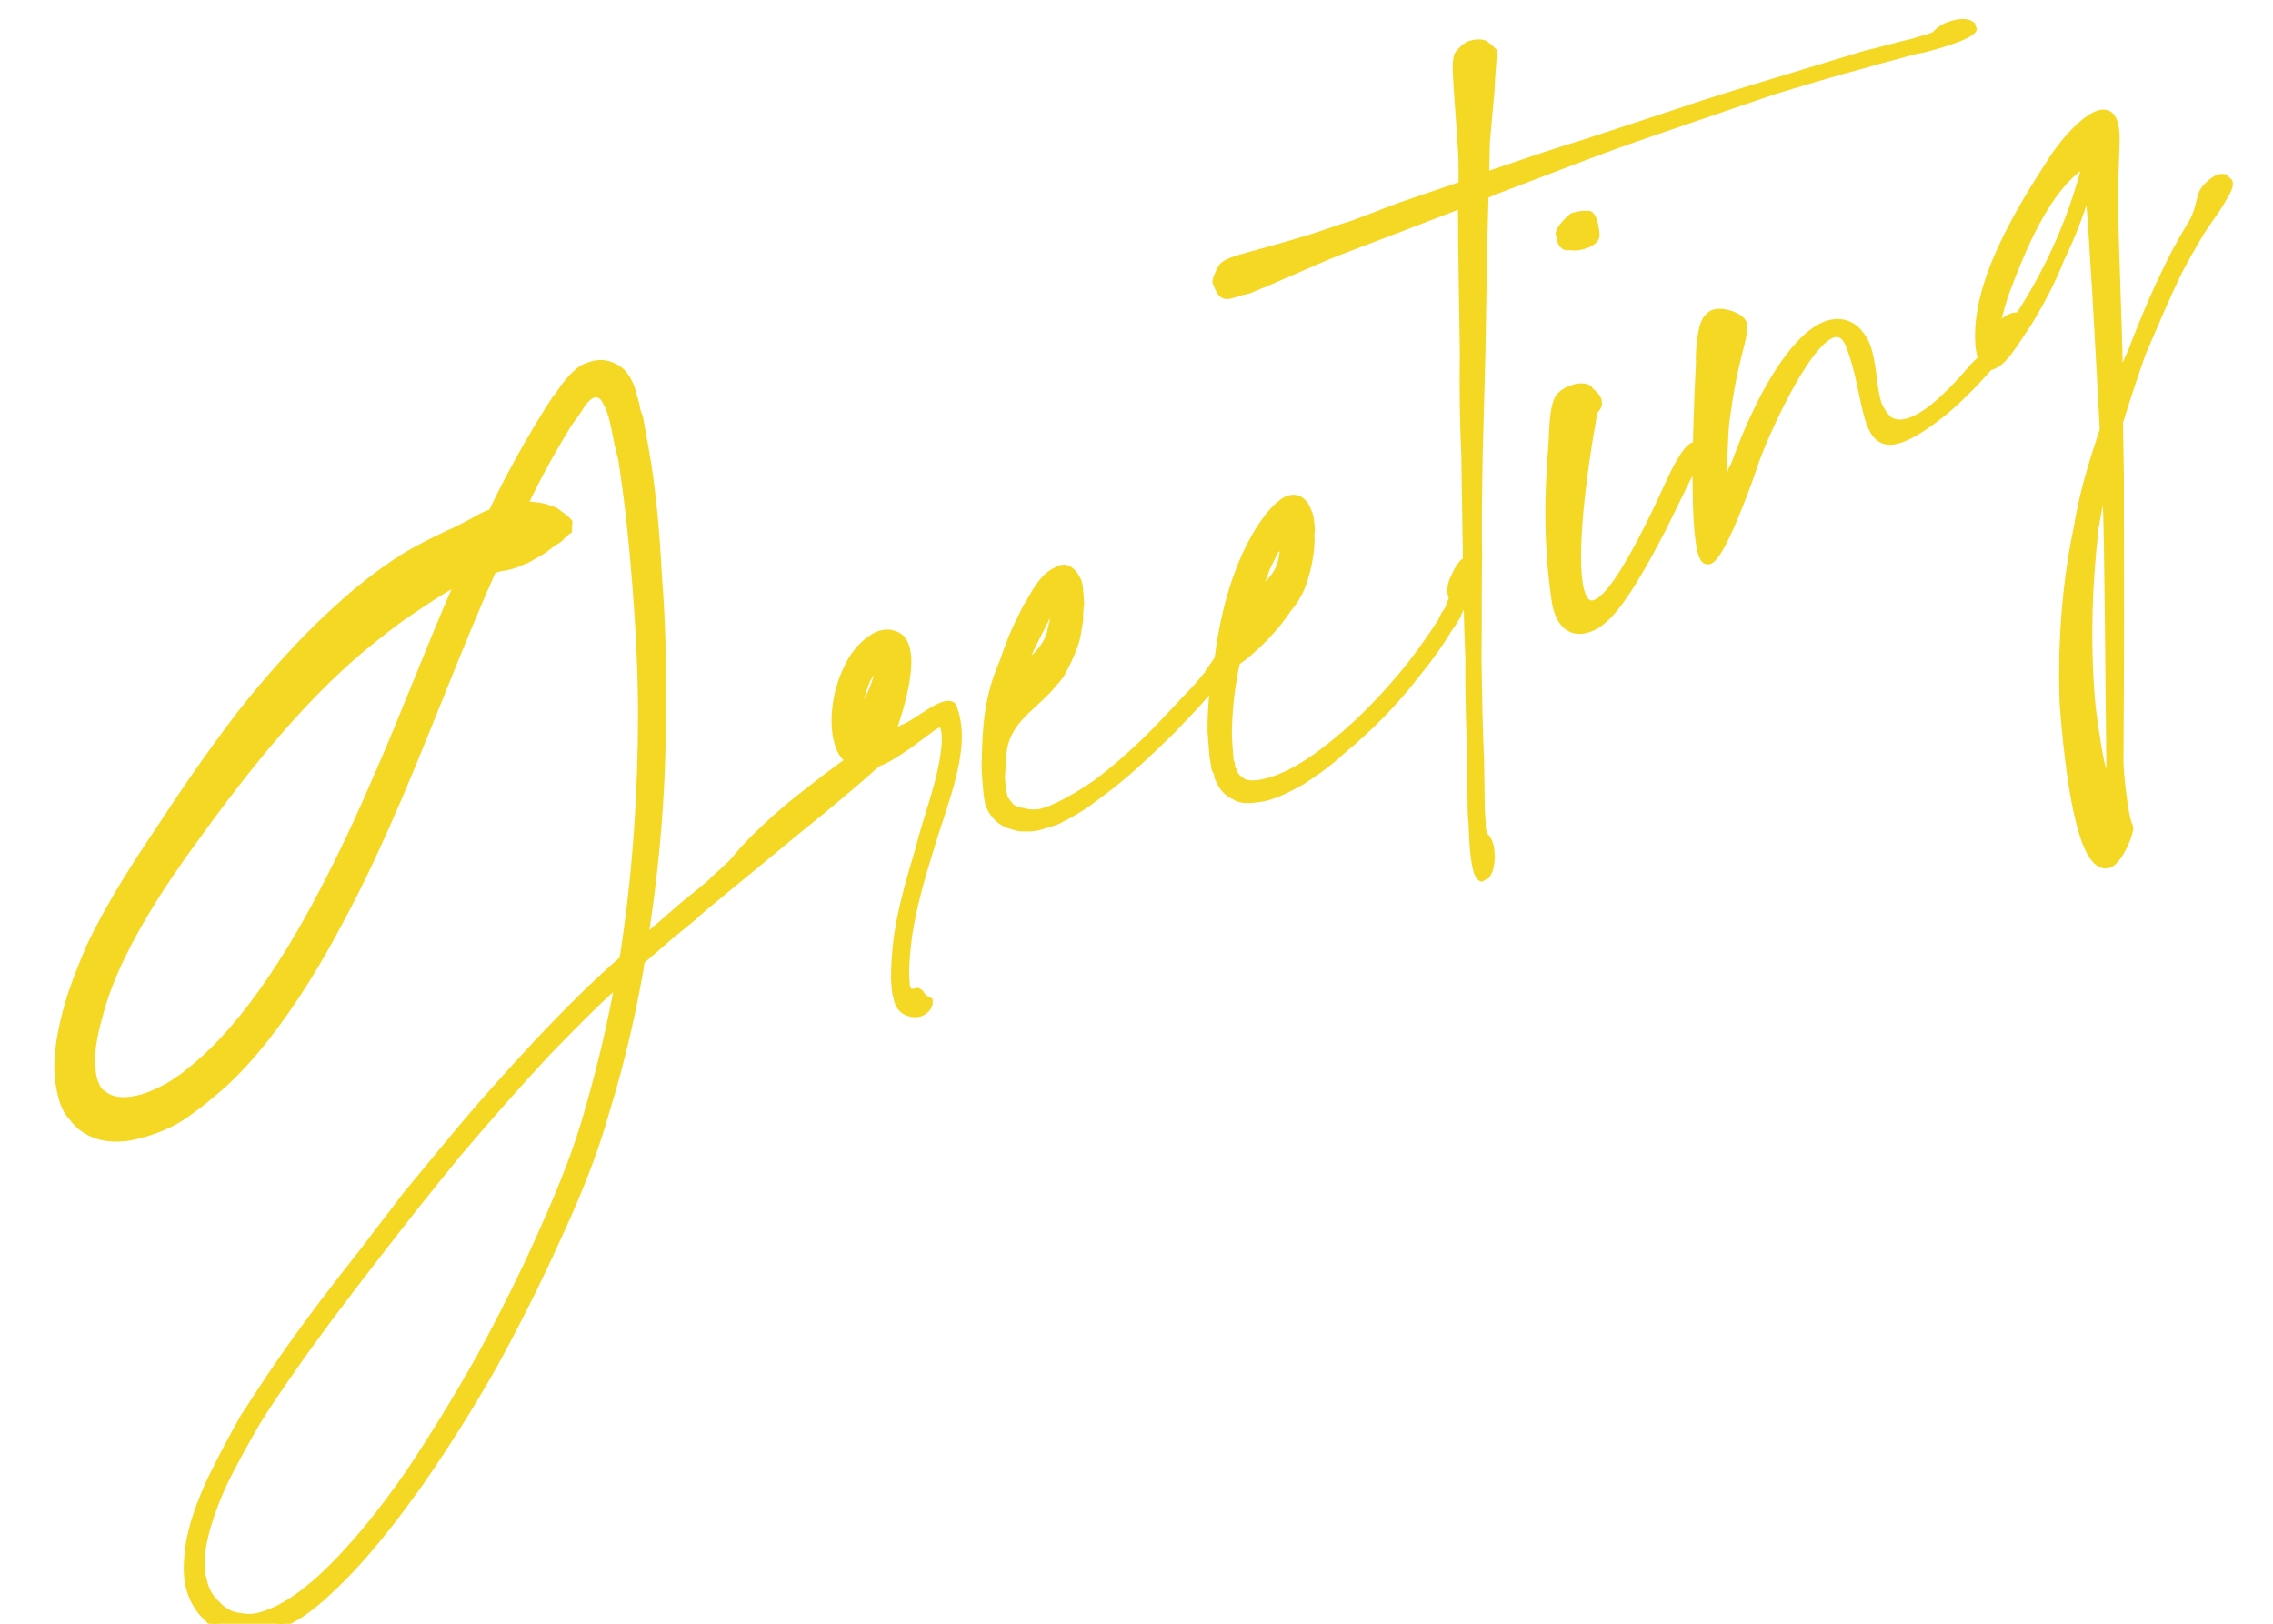 <?xml version="1.0" encoding="utf-8"?>
<!-- Generator: Adobe Illustrator 15.0.0, SVG Export Plug-In . SVG Version: 6.00 Build 0)  -->
<!DOCTYPE svg PUBLIC "-//W3C//DTD SVG 1.1//EN" "http://www.w3.org/Graphics/SVG/1.1/DTD/svg11.dtd">
<svg version="1.1" id="レイヤー_1" xmlns="http://www.w3.org/2000/svg" xmlns:xlink="http://www.w3.org/1999/xlink" x="0px"
	 y="0px" width="350px" height="250px" viewBox="75 0 350 250" enable-background="new 75 0 350 250" xml:space="preserve">
<g>
	<path fill="#F4D823" stroke="#F4D823" stroke-miterlimit="10" d="M214.262,113.272c-1.484,2.282-9.285,8.862-16.95,15.034
		c-7.652,6.352-15.007,12.245-15.615,12.979l-3.907,3.2l-3.893,3.38l-0.148,0.228c-0.107,0.766-0.213,1.53-0.334,2.115
		c-1.283,6.984-2.905,13.889-5.028,20.761c-1.947,7.003-4.749,13.714-7.74,20.116c-2.978,6.583-6.146,12.856-9.638,19.228
		c-3.508,6.194-7.354,12.307-11.391,18.11c-4.198,5.854-8.572,11.576-13.844,16.473c-1.393,1.338-2.799,2.498-4.219,3.479
		c-1.582,1.029-3.179,1.881-4.951,2.602c-1.625,0.492-3.588,0.905-5.282,0.502c-1.844-0.173-3.417-1.162-4.518-2.477
		c-1.249-1.086-2.216-2.809-2.694-4.678s-0.309-3.938-0.123-5.824c0.533-3.826,1.92-7.36,3.482-10.766
		c1.577-3.226,3.316-6.502,5.07-9.598c1.93-2.968,3.859-5.934,5.952-8.951c4.036-5.803,8.263-11.299,12.651-16.843
		c2.106-2.839,4.227-5.496,6.334-8.333c2.281-2.708,4.402-5.365,6.686-8.072c4.402-5.367,9.145-10.652,13.9-15.759
		c4.148-4.372,8.311-8.566,12.826-12.5c2-12.697,2.836-25.407,2.858-37.871c-0.03-6.769-0.371-13.26-0.875-19.702
		c-0.518-6.62-1.184-13.014-2.188-19.485c-0.451-1.513-0.74-3.074-1.028-4.635l-0.246-1.025l-0.246-1.024
		c-0.219-0.666-0.438-1.332-0.817-1.949c-0.205-0.487-0.586-1.105-1.264-1.266c-0.515-0.211-1.313,0.215-1.772,0.722
		c-0.622,0.554-0.905,1.19-1.351,1.874l-1.35,1.875c-2.51,4.06-4.844,8.247-6.838,12.516c0.664-0.019,1.504,0.093,2.345,0.205
		c0.84,0.111,1.532,0.451,2.386,0.742c0.354,0.259,0.706,0.518,1.059,0.777c0.354,0.259,0.706,0.519,1.072,0.956l-0.064,1.303
		c-0.473,0.327-0.783,0.604-1.243,1.109c-0.312,0.278-0.622,0.556-1.109,0.704c-0.622,0.554-1.406,1.159-2.042,1.535
		c-0.635,0.376-1.434,0.801-2.069,1.178c-0.649,0.196-1.286,0.572-1.936,0.77s-1.3,0.395-2.126,0.462
		c-0.324,0.099-0.812,0.246-1.137,0.345c-5.093,11.436-9.493,23.213-14.409,34.779c-2.815,6.532-5.793,13.115-9.138,19.258
		c-3.33,6.323-7.014,12.387-11.551,18.16c-2.121,2.658-4.566,5.414-7.216,7.685c-1.405,1.159-2.649,2.269-4.069,3.249
		c-1.568,1.208-3.002,2.009-4.613,2.682c-1.61,0.672-3.234,1.164-4.873,1.479c-1.477,0.264-3.305,0.27-4.837-0.182
		s-3.106-1.439-4.044-2.805c-1.264-1.265-1.742-3.135-2.059-5.054c-0.618-3.659,0.091-7.354,0.976-10.92
		c0.886-3.566,2.286-6.923,3.687-10.278c3.141-6.631,7.148-12.794,11.021-18.548c3.86-5.933,7.896-11.737,12.271-17.461
		c4.39-5.546,9.279-11.059,14.402-15.727c2.636-2.448,5.448-4.767,8.288-6.728c2.988-2.188,6.033-3.662,9.077-5.135
		c1.611-0.671,3.045-1.473,4.641-2.323c0.637-0.377,1.435-0.802,2.247-1.048c2.574-5.361,5.487-10.642,8.739-15.841l1.039-1.598
		c0.459-0.505,0.904-1.19,1.35-1.874c0.905-1.191,1.824-2.201,2.934-2.905c1.123-0.524,2.26-0.869,3.438-0.676
		c1.017,0.24,2.048,0.66,2.782,1.536c0.733,0.877,1.332,2.16,1.606,3.543c0.219,0.667,0.437,1.334,0.493,2.049l0.423,1.154
		c0.288,1.561,0.576,3.122,0.879,4.863c1.181,6.602,1.698,13.224,2.054,19.893c0.518,6.621,0.711,13.341,0.579,20.159
		c0.069,11.52-0.837,23.335-2.73,35.267l2.339-1.991l3.893-3.379c1.406-1.159,2.664-2.091,3.908-3.2
		c1.229-1.289,2.649-2.27,3.865-3.738c2.268-2.886,6.932-7.048,9.596-9.139c2.663-2.09,10.641-8.54,14.688-9.951L214.262,113.272z
		 M145.56,89.598c-2.558,1.324-4.924,2.959-7.453,4.643c-2.529,1.683-5.03,3.724-7.531,5.765
		c-9.828,8.294-18.296,19.105-26.396,30.356c-4.05,5.624-7.762,11.33-10.618,17.326c-1.429,2.997-2.533,5.896-3.297,8.877
		c-0.914,3.208-1.354,6.089-1.01,8.365c0.098,1.254,0.494,2.049,0.889,2.846c0.543,0.567,1.248,1.086,2.103,1.377
		c1.708,0.58,4.173,0.199,6.582-0.897c1.123-0.522,2.409-1.097,3.503-1.979c0.637-0.376,1.109-0.702,1.732-1.259
		c0.621-0.554,1.257-0.93,1.717-1.436c2.338-1.991,4.635-4.521,6.606-6.95c4.093-5.089,7.79-10.974,10.986-16.889
		c3.195-5.915,6.201-12.14,9.017-18.673C136.915,110.904,140.899,100.171,145.56,89.598z M170.18,151.375
		c-3.731,3.33-7.271,6.968-10.813,10.606c-4.756,5.106-9.335,10.343-13.752,15.529c-4.403,5.365-8.793,10.909-13.02,16.405
		s-8.453,10.991-12.488,16.795c-1.944,2.788-4.037,5.805-5.805,8.722c-1.754,3.098-3.507,6.193-4.936,9.191
		c-1.414,3.177-2.652,6.483-3.213,9.951c-0.213,1.528-0.235,3.368,0.201,4.701c0.289,1.562,1.051,2.796,2.123,3.753
		c0.91,1.006,2.131,1.734,3.635,1.828c1.355,0.321,2.832,0.058,4.28-0.566c2.909-1.064,5.573-3.156,8.061-5.376
		c4.96-4.618,9.349-10.163,13.386-15.967c3.874-5.755,7.557-11.817,11.063-18.011c3.345-6.145,6.513-12.418,9.343-18.771
		c2.977-6.582,5.63-13.064,7.442-19.661C167.516,164.09,169.017,157.771,170.18,151.375z"/>
	<path fill="#F4D823" stroke="#F4D823" stroke-miterlimit="10" d="M218.154,131.144c-1.331,4.25-2.499,8.452-3.166,12.684
		c-0.319,2.296-0.49,4.362-0.499,6.381c0.042,0.536,0.084,1.073,0.126,1.61c0.014,0.179,0.028,0.357,0.204,0.486
		c0.191,0.31,0.043,0.537,0.367,0.439c0.501,0.03,0.826-0.068,0.988-0.117c0.162-0.05,0.162-0.05,0.34,0.081l0.176,0.13
		c0.176,0.129,0.205,0.486,0.734,0.877c0.176,0.128,0.515,0.209,0.69,0.339c0.028,0.358,0.042,0.536-0.106,0.765
		c-0.134,0.408-0.445,0.686-0.918,1.012c-0.799,0.425-1.801,0.363-2.669-0.107c-0.868-0.469-1.277-1.443-1.333-2.16
		c-0.205-0.486-0.247-1.023-0.247-1.023c-0.056-0.716-0.098-1.253-0.14-1.789c-0.006-2.197,0.151-4.443,0.471-6.738
		c0.653-4.41,1.971-8.841,3.286-13.271c1.262-5.145,3.646-10.814,4.052-16.249c0.078-1.124-0.006-2.197-0.4-2.993l-0.177-0.13
		l-0.015-0.18l-0.311,0.279l-0.798,0.425l-1.257,0.931l-2.516,1.862c-3.002,2.011-5.666,4.1-8.771,2.661
		c-0.855-0.291-1.589-1.167-1.998-2.143c-0.832-2.129-0.851-4.505-0.531-6.799c0.319-2.297,1.127-4.74,2.449-6.973
		c0.741-1.142,1.809-2.381,2.918-3.084c1.096-0.882,2.571-1.146,3.602-0.727c4.257,1.274,1.058,11.403-0.449,15.524
		c0.636-0.375,1.109-0.702,1.744-1.078c1.95-0.591,6.288-4.655,7.715-3.439C224.358,114.79,220.518,123.1,218.154,131.144z
		 M207.408,108.574c-0.121,0.585-0.227,1.352-0.334,2.116c0.148-0.229,0.297-0.457,0.283-0.637c1.025-1.775,2.037-3.731,2.561-5.538
		l0.135-0.408l0.148-0.229l-0.014-0.178c-0.028-0.358-0.028-0.358-0.205-0.488C208.641,103.07,207.487,107.45,207.408,108.574z"/>
	<path fill="#F4D823" stroke="#F4D823" stroke-miterlimit="10" d="M302.079,87.916l-0.39,1.401l-0.389,1.399l-0.715,1.5
		c-0.134,0.406-0.269,0.814-0.565,1.271c-0.283,0.635-0.58,1.091-0.566,1.27c-0.445,0.686-0.729,1.32-1.188,1.826
		c-1.471,2.461-3.117,4.793-4.941,6.994c-3.47,4.533-7.321,8.449-11.539,11.928c-2.015,1.893-4.219,3.478-6.437,4.883
		c-2.232,1.227-4.627,2.502-6.943,2.656c-1.151,0.166-2.479,0.202-3.36-0.446c-1.031-0.42-1.941-1.427-2.364-2.58
		c-0.177-0.13-0.204-0.489-0.232-0.847l-0.395-0.796l-0.316-1.919l-0.308-3.936c-0.02-2.377,0.137-4.621,0.442-7.097l-1.215,1.469
		c-1.675,1.973-3.527,3.816-5.215,5.611c-3.555,3.46-7.109,6.919-11.045,9.762c-1.879,1.485-3.936,2.843-6.019,3.841
		c-0.474,0.326-0.962,0.475-1.61,0.672l-1.625,0.492c-0.975,0.296-2.14,0.282-3.143,0.221c-1.016-0.241-2.033-0.482-2.915-1.131
		c-0.706-0.518-1.439-1.395-1.862-2.549c-0.247-1.024-0.345-2.277-0.429-3.352c-0.099-1.252-0.196-2.505-0.117-3.628
		c0.11-4.979,0.41-9.649,2.673-14.732c0.807-2.443,1.776-4.935,2.936-7.119c0.283-0.636,0.566-1.271,1.012-1.955l1.174-2.006
		c0.891-1.368,1.795-2.559,3.08-3.132c0.475-0.326,0.961-0.475,1.463-0.443c1.016,0.24,1.588,1.167,1.982,1.963
		c0.205,0.486,0.246,1.025,0.303,1.74l0.14,1.789c-0.106,0.766-0.199,1.709-0.144,2.426l-0.334,2.116
		c-0.227,1.352-0.778,2.801-1.492,4.3l-1.011,1.955c-0.445,0.684-0.905,1.19-1.364,1.696c-2.729,3.392-7.383,5.537-7.627,10.923
		l-0.236,3.368c0.084,1.074,0.154,1.969,0.387,2.815c0.028,0.357,0.219,0.665,0.395,0.795l0.558,0.747
		c0.543,0.568,1.222,0.729,2.062,0.84c0.854,0.292,1.681,0.224,2.506,0.156l1.3-0.395c0.487-0.147,0.961-0.474,1.448-0.622
		c1.922-0.949,3.829-2.077,5.723-3.385c3.771-2.793,7.341-6.073,10.719-9.662l5.067-5.384l1.215-1.469
		c0.148-0.228,0.474-0.326,0.445-0.684c0.148-0.229,1.513-1.926,1.484-2.283c2.074-16.017,8.208-22.64,9.628-23.62
		c0.622-0.555,1.42-0.98,2.261-0.869c0.501,0.031,1.03,0.42,1.396,0.858c0.367,0.438,0.586,1.104,0.79,1.592
		c0.219,0.667,0.288,1.562,0.358,2.458l-0.106,0.764l0.056,0.716l-0.064,1.302c-0.198,1.709-0.426,3.06-0.963,4.689
		c-0.524,1.808-1.401,3.355-2.468,4.595c-1.931,2.968-5.16,6.328-8,8.288c-0.736,3.338-1.135,6.757-1.222,9.896
		c-0.064,1.303,0.02,2.377,0.117,3.629l0.141,1.789c0.177,0.13,0.19,0.309,0.218,0.666c0.015,0.18,0.043,0.537,0.219,0.668
		c0.232,0.845,0.762,1.233,1.291,1.622c0.529,0.39,1.369,0.501,2.357,0.384c1.815-0.184,4.076-1.053,6.146-2.23
		c2.07-1.178,4.274-2.762,6.302-4.477c3.907-3.199,7.744-7.295,11.081-11.421c1.66-2.152,3.308-4.483,4.792-6.767
		c0.283-0.634,0.565-1.271,1.025-1.775l0.417-1.043c-0.014-0.179,0.297-0.456,0.255-0.993c-0.395-0.796-0.154-1.969,0.129-2.604
		l0.715-1.499c0.445-0.684,0.729-1.32,1.541-1.567l0.812-0.246C302.115,86.257,302.172,86.973,302.079,87.916z M232.551,102.596
		c1.42-0.98,2.5-2.04,3.242-3.182c0.446-0.686,0.877-1.549,0.984-2.313l0.375-1.579l-0.027-0.358
		c-0.029-0.358-0.057-0.716-0.219-0.667l-0.162,0.05c-0.163,0.049-0.312,0.278-0.474,0.327l-0.149,0.228l-0.282,0.636l-0.432,0.863
		C234.397,98.555,233.385,100.51,232.551,102.596z M268.585,91.299l1.406-1.16c0.77-0.782,1.378-1.517,1.81-2.379
		c0.431-0.865,0.672-2.036,0.765-2.98l-0.056-0.717c-0.015-0.178-0.028-0.357-0.19-0.308c-0.325,0.099-0.475,0.327-0.46,0.505
		c-0.162,0.049-0.162,0.049-0.148,0.229l-0.312,0.277l-0.431,0.864l-0.862,1.728l-0.687,1.856L268.585,91.299z"/>
	<path fill="#F4D823" stroke="#F4D823" stroke-miterlimit="10" d="M378.873,4.538c-0.728,1.319-7.254,2.932-7.579,3.03l-1.801,0.363
		c-2.273,0.69-4.725,1.25-7.161,1.988c-4.725,1.252-9.599,2.73-14.31,4.159c-4.859,1.655-9.556,3.265-14.253,4.872
		c-4.859,1.658-9.557,3.266-14.402,5.102l-14.211,5.41l-1.447,0.622l-0.211,7.94l-0.259,15.834l-0.421,15.881
		c-0.096,5.158-0.178,10.495-0.097,15.784c-0.096,5.157-0.015,10.445-0.097,15.782c0.081,5.288,0.162,10.575,0.392,15.637
		l0.128,8.021l0.141,1.789c0.027,0.357-0.107,0.766,0.084,1.073c0.027,0.358,0.056,0.717,0.232,0.846
		c0.705,0.52,0.966,1.722,1.008,2.259c0.056,0.716,0.21,2.685-0.695,3.875l-0.798,0.425c-1.37-0.5-1.428-7.627-1.456-7.984
		l-0.153-1.968l-0.114-7.843c-0.081-5.287-0.324-10.527-0.243-15.864c-0.229-5.06-0.311-10.348-0.391-15.636l-0.243-15.863
		c-0.243-5.239-0.31-10.348-0.229-15.685c-0.081-5.288-0.162-10.575-0.242-15.863L300,31.576l-9.04,3.476l-7.105,2.704
		c-2.423,0.919-4.684,1.787-7.093,2.885l-7.077,3.063l-1.773,0.722c-0.636,0.376-1.299,0.394-1.786,0.542
		c-2.437,0.738-2.896,1.243-3.946-1.552c-0.014-0.179,0.134-0.407,0.12-0.585c0.148-0.229,0.269-0.815,0.566-1.271
		c0.7-1.679,2.868-1.603,13.427-4.806c2.437-0.739,4.696-1.607,7.133-2.347l7.106-2.706l9.557-3.264
		c0.008-2.019,0.03-3.857-0.109-5.646c-0.69-10.966-1.268-14.088-0.158-14.79c0.148-0.229,0.459-0.506,0.77-0.783
		c0,0,0.325-0.099,0.474-0.328c0.975-0.295,1.462-0.443,2.479-0.201c0.353,0.26,0.529,0.389,0.706,0.52
		c0.353,0.259,0.543,0.566,0.72,0.697c0.069,0.895-0.25,3.188-0.351,6.15l-0.712,7.911c-0.022,1.838-0.06,3.498-0.096,5.157
		l0.961-0.475c4.859-1.657,9.556-3.264,14.43-4.742l14.267-4.695c4.859-1.657,9.57-3.086,14.443-4.564
		c4.711-1.43,9.585-2.907,14.296-4.336c2.45-0.56,4.888-1.299,7.338-1.859l1.787-0.542c0.162-0.05,0.502,0.032,0.813-0.247
		c0.324-0.098,0.649-0.196,0.96-0.474c0.608-0.733,1.569-1.209,2.219-1.405c0.649-0.197,2.437-0.74,3.333,0.088L378.873,4.538z"/>
	<path fill="#F4D823" stroke="#F4D823" stroke-miterlimit="10" d="M335.634,72.572c-1.591,3.047,5.552-11.943-4.625,8.912
		c-5.784,11.098-8.526,14.311-11.273,15.328c-3.072,1.114-4.907-1.077-5.35-4.606c-1.075-7.368-1.175-15.031-0.49-23.3
		c0.185-1.887,0.039-5.873,1.064-7.649c0.891-1.37,3.652-2.208,4.711-1.429c0.014,0.179,0.19,0.308,0.367,0.438l0.719,0.697
		c0.367,0.438,0.396,0.796,0.423,1.153c0.028,0.358-0.269,0.814-0.579,1.092c-0.312,0.278-0.283,0.637-0.255,0.994
		c-3.368,18.607-5.72,48.081,11.325,10.853C336.332,64.482,337.536,69.246,335.634,72.572z M315.183,36.459
		c-0.381-0.618,0.05-1.48,1.916-3.146c0.649-0.197,1.462-0.443,2.302-0.332l0.162-0.049c1.003,0.063,1.241,3.104,1.241,3.104
		c0.274,1.384-2.813,2.32-4.005,1.948C315.824,38.279,315.267,37.532,315.183,36.459z"/>
	<path fill="#F4D823" stroke="#F4D823" stroke-miterlimit="10" d="M385.644,48.615l0.706,0.518c0.069,0.896-0.969,2.494-2.186,3.961
		c-1.201,1.647-2.431,2.937-2.579,3.164l-1.378,1.518c-1.838,2.022-3.689,3.866-5.717,5.581
		c-13.926,11.186-10.825-0.197-14.765-10.176c-3.313-8.339-13.633,14.942-14.801,19.144c-0.402,1.222-0.955,2.672-1.507,4.121
		c-1.521,3.941-4.174,10.425-5.544,9.925c-2.315,0.152-1.872-17.568-1.227-30.586c-0.099-1.253,0.174-6.281,1.445-7.034
		c0.891-1.369,3.955-0.467,4.852,0.361c0.353,0.26,0.543,0.568,0.571,0.926c0.125,1.609-0.695,3.874-1.057,5.633
		c-0.631,2.572-1.099,5.097-1.404,7.569c-0.468,2.523-0.448,4.899-0.577,7.503c0.042,0.537,0.098,1.252-0.022,1.839l0.028,0.357
		c0.014,0.18,0.027,0.358,0.027,0.358l0.084,1.074c0.015,0.179,0,0,0.162-0.049c0,0-0.014-0.18,0.149-0.229
		c-0.015-0.179,0.148-0.228,0.134-0.407c0.148-0.228,0.297-0.455,0.283-0.635l0.148-0.229l0.148-0.229l-0.015-0.178l0.432-0.865
		c0.97-2.491,1.925-5.163,3.219-7.753c2.129-4.677,8.238-15.871,14.041-13.969c0.854,0.291,1.561,0.81,2.117,1.556
		c1.101,1.315,1.375,2.697,1.635,3.9c0.535,2.586,0.568,5.141,1.21,6.961c0.409,0.976,0.967,1.723,1.51,2.291
		c3.705,2.723,10.419-4.993,13.161-8.207l1.392-1.338c0.312-0.277,0.46-0.506,0.595-0.912c0.148-0.229,0.459-0.506,0.431-0.863
		c0.079-1.123,0.658-2.215,1.117-2.721C382.924,49.99,384.302,48.473,385.644,48.615z"/>
	<path fill="#F4D823" stroke="#F4D823" stroke-miterlimit="10" d="M417.571,27.331l0.72,0.698c0.231,0.846-0.673,2.036-1.55,3.584
		c-0.89,1.369-1.795,2.561-2.834,4.157c-1.174,2.005-2.347,4.011-3.358,5.966c-2.009,4.089-3.826,8.487-5.658,12.707
		c-1.225,3.485-2.435,7.149-3.496,10.586c0.047,2.734,0.095,5.467,0.142,8.2c0.021,19.411,0.074,24.341-0.066,43.802
		c-0.079,1.123,0.699,8.947,1.461,10.183c0.381,0.617-1.571,5.423-3.196,5.915c-4.549,1.38-6.337-15.114-7.078-24.599
		c-0.348-8.688,0.239-18.207,2.181-27.407c0.787-4.818,2.104-9.247,3.583-13.726c0.135-0.407,0.269-0.814,0.403-1.222l-0.369-6.85
		l-0.795-14.413c-0.593-9.712-0.774-12.04-0.971-14.544l-0.084-1.074c0,0,0,0-0.162,0.05c-1.048,3.614-2.435,7.149-4.012,10.376
		c-1.386,3.535-3.125,6.811-5.042,9.956c-1.039,1.597-2.078,3.194-3.132,4.614c-0.607,0.732-1.215,1.467-2.014,1.893
		c-1.744,1.079-2.428-1.278-2.567-3.067c-0.728-9.306,5.896-20.292,11.39-28.734c2.82-4.338,10.197-12.07,9.803-2.242l-0.253,7.405
		c0.078,9.501,0.657,19.034,0.763,28.895c0.552-1.449,1.104-2.899,1.818-4.397c1.655-4.35,3.474-8.749,5.63-13.065
		c0.997-2.136,2.171-4.141,3.345-6.145c1.781-2.738,1.303-4.608,2.37-5.848C414.999,28.479,416.377,26.961,417.571,27.331z
		 M395.999,25.814l-0.042-0.537c-5.856,3.792-9.613,13.176-12.224,20.195c-0.403,1.222-2.393,7.688-1.093,7.293
		c0.975-0.296,2.135-2.48,3.174-4.078C390.119,42.07,393.692,34.574,395.999,25.814z M399.085,73.789l0.148-0.228
		c-0.63,2.573-1.112,4.917-1.565,7.619c-0.996,8.545-1.327,17.072-0.6,26.377c0.154,1.969,0.484,4.067,0.815,6.165
		c0.33,2.099,0.66,4.195,1.302,6.017c0.219,0.666,0.423,1.154,0.641,1.821l0.003-4.215
		C399.501,83.372,399.449,78.442,399.085,73.789z"/>
</g>
</svg>

